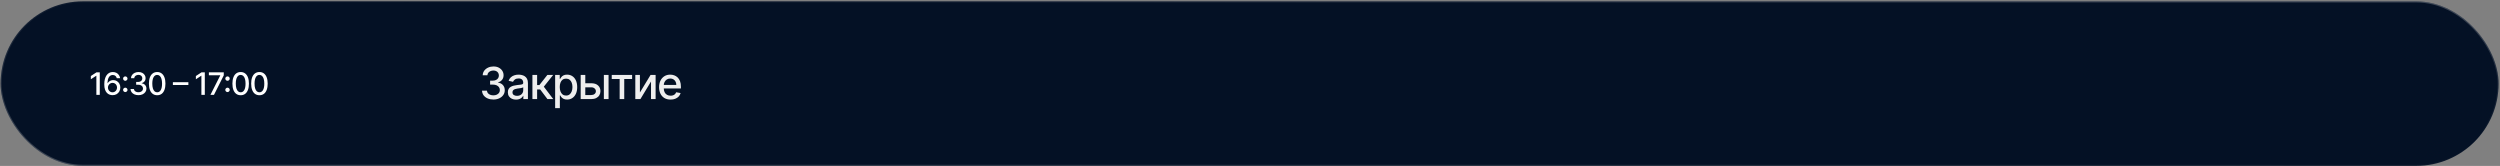 <?xml version="1.0" encoding="UTF-8"?> <svg xmlns="http://www.w3.org/2000/svg" width="1130" height="75" viewBox="0 0 1130 75" fill="none"><rect x="0" y="0" width="1130" height="75" fill="#808080" stroke="none"/><rect x="0.257" y="0.613" width="1129.11" height="74.35" rx="37.175" fill="#041125"></rect><rect x="0.507" y="0.863" width="1128.61" height="73.85" rx="36.925" stroke="url(#paint0_linear_195_12476)" stroke-opacity="0.49" stroke-width="0.5"></rect><rect x="0.507" y="0.863" width="1128.61" height="73.85" rx="36.925" stroke="url(#paint1_linear_195_12476)" stroke-opacity="0.24" stroke-width="0.5"></rect><path d="M45.099 32.696V42.877H43.558V34.237H43.499L41.062 35.828V34.356L43.603 32.696H45.099ZM50.848 43.017C50.394 43.01 49.947 42.927 49.506 42.768C49.069 42.609 48.671 42.344 48.313 41.973C47.955 41.601 47.668 41.103 47.453 40.476C47.241 39.85 47.135 39.068 47.135 38.13C47.135 37.241 47.222 36.453 47.398 35.763C47.577 35.074 47.834 34.492 48.169 34.018C48.503 33.541 48.908 33.178 49.382 32.929C49.856 32.681 50.388 32.556 50.978 32.556C51.584 32.556 52.123 32.676 52.593 32.914C53.064 33.153 53.445 33.483 53.737 33.904C54.032 34.325 54.219 34.804 54.299 35.34H52.782C52.68 34.916 52.476 34.57 52.171 34.301C51.866 34.033 51.468 33.899 50.978 33.899C50.232 33.899 49.65 34.224 49.233 34.873C48.818 35.523 48.609 36.426 48.606 37.583H48.681C48.856 37.294 49.072 37.049 49.327 36.847C49.586 36.641 49.874 36.484 50.192 36.375C50.514 36.262 50.852 36.206 51.206 36.206C51.796 36.206 52.33 36.35 52.807 36.638C53.288 36.923 53.671 37.318 53.956 37.821C54.241 38.325 54.383 38.902 54.383 39.551C54.383 40.201 54.236 40.789 53.941 41.316C53.649 41.843 53.238 42.261 52.708 42.569C52.177 42.874 51.558 43.023 50.848 43.017ZM50.843 41.724C51.234 41.724 51.584 41.628 51.892 41.436C52.201 41.243 52.444 40.985 52.623 40.66C52.802 40.335 52.892 39.972 52.892 39.571C52.892 39.18 52.804 38.824 52.628 38.502C52.456 38.181 52.217 37.926 51.912 37.737C51.611 37.548 51.266 37.453 50.878 37.453C50.583 37.453 50.31 37.51 50.058 37.623C49.809 37.735 49.59 37.891 49.402 38.09C49.213 38.289 49.064 38.517 48.954 38.776C48.848 39.031 48.795 39.301 48.795 39.586C48.795 39.967 48.883 40.32 49.059 40.645C49.238 40.97 49.481 41.232 49.789 41.431C50.101 41.626 50.452 41.724 50.843 41.724ZM56.633 41.615C56.362 41.615 56.128 41.519 55.932 41.326C55.737 41.131 55.639 40.895 55.639 40.62C55.639 40.349 55.737 40.117 55.932 39.924C56.128 39.729 56.362 39.631 56.633 39.631C56.905 39.631 57.139 39.729 57.334 39.924C57.53 40.117 57.628 40.349 57.628 40.62C57.628 40.803 57.581 40.97 57.489 41.123C57.399 41.272 57.28 41.391 57.13 41.48C56.981 41.57 56.816 41.615 56.633 41.615ZM56.633 36.514C56.362 36.514 56.128 36.418 55.932 36.225C55.737 36.03 55.639 35.795 55.639 35.52C55.639 35.248 55.737 35.016 55.932 34.824C56.128 34.628 56.362 34.53 56.633 34.53C56.905 34.53 57.139 34.628 57.334 34.824C57.53 35.016 57.628 35.248 57.628 35.52C57.628 35.702 57.581 35.869 57.489 36.022C57.399 36.171 57.28 36.29 57.13 36.38C56.981 36.469 56.816 36.514 56.633 36.514ZM62.584 43.017C61.901 43.017 61.291 42.899 60.754 42.664C60.221 42.428 59.798 42.102 59.486 41.684C59.178 41.263 59.012 40.776 58.989 40.223H60.55C60.57 40.524 60.671 40.786 60.853 41.008C61.039 41.227 61.281 41.396 61.579 41.515C61.878 41.635 62.209 41.694 62.574 41.694C62.975 41.694 63.329 41.625 63.638 41.485C63.949 41.346 64.193 41.152 64.368 40.904C64.544 40.652 64.632 40.362 64.632 40.034C64.632 39.692 64.544 39.392 64.368 39.134C64.196 38.872 63.943 38.666 63.608 38.517C63.276 38.368 62.875 38.294 62.405 38.294H61.545V37.041H62.405C62.782 37.041 63.114 36.973 63.399 36.837C63.687 36.701 63.913 36.512 64.075 36.27C64.237 36.025 64.319 35.738 64.319 35.41C64.319 35.095 64.248 34.822 64.105 34.59C63.966 34.355 63.767 34.17 63.508 34.038C63.253 33.905 62.952 33.839 62.603 33.839C62.272 33.839 61.962 33.9 61.674 34.023C61.389 34.142 61.157 34.315 60.978 34.54C60.799 34.762 60.703 35.029 60.69 35.34H59.203C59.219 34.79 59.382 34.306 59.69 33.889C60.002 33.471 60.413 33.145 60.923 32.909C61.434 32.674 62 32.556 62.623 32.556C63.276 32.556 63.84 32.684 64.314 32.939C64.791 33.191 65.159 33.528 65.418 33.949C65.679 34.369 65.809 34.83 65.805 35.331C65.809 35.901 65.65 36.385 65.328 36.782C65.01 37.18 64.585 37.447 64.055 37.583V37.662C64.731 37.765 65.255 38.033 65.626 38.468C66.001 38.902 66.186 39.44 66.183 40.083C66.186 40.644 66.031 41.146 65.716 41.59C65.404 42.034 64.978 42.384 64.438 42.639C63.898 42.891 63.28 43.017 62.584 43.017ZM71.047 43.047C70.262 43.043 69.59 42.836 69.034 42.425C68.477 42.014 68.051 41.416 67.756 40.63C67.461 39.845 67.313 38.898 67.313 37.791C67.313 36.688 67.461 35.745 67.756 34.963C68.054 34.181 68.482 33.584 69.039 33.173C69.599 32.762 70.268 32.556 71.047 32.556C71.826 32.556 72.494 32.764 73.051 33.178C73.608 33.589 74.033 34.185 74.328 34.968C74.627 35.746 74.776 36.688 74.776 37.791C74.776 38.902 74.628 39.85 74.333 40.635C74.038 41.417 73.612 42.016 73.056 42.43C72.499 42.841 71.829 43.047 71.047 43.047ZM71.047 41.719C71.737 41.719 72.275 41.383 72.663 40.71C73.054 40.037 73.249 39.064 73.249 37.791C73.249 36.946 73.16 36.232 72.981 35.649C72.805 35.062 72.552 34.618 72.22 34.316C71.892 34.011 71.501 33.859 71.047 33.859C70.361 33.859 69.822 34.197 69.431 34.873C69.04 35.549 68.843 36.522 68.84 37.791C68.84 38.64 68.927 39.358 69.103 39.944C69.282 40.528 69.536 40.97 69.864 41.272C70.192 41.57 70.586 41.719 71.047 41.719ZM85.145 37.145V38.433H78.145V37.145H85.145ZM92.573 32.696V42.877H91.031V34.237H90.972L88.536 35.828V34.356L91.076 32.696H92.573ZM95.11 42.877L99.554 34.088V34.013H94.414V32.696H101.145V34.058L96.716 42.877H95.11ZM102.835 41.615C102.563 41.615 102.33 41.519 102.134 41.326C101.938 41.131 101.841 40.895 101.841 40.62C101.841 40.349 101.938 40.117 102.134 39.924C102.33 39.729 102.563 39.631 102.835 39.631C103.107 39.631 103.34 39.729 103.536 39.924C103.732 40.117 103.829 40.349 103.829 40.62C103.829 40.803 103.783 40.97 103.69 41.123C103.601 41.272 103.481 41.391 103.332 41.48C103.183 41.57 103.017 41.615 102.835 41.615ZM102.835 36.514C102.563 36.514 102.33 36.418 102.134 36.225C101.938 36.03 101.841 35.795 101.841 35.52C101.841 35.248 101.938 35.016 102.134 34.824C102.33 34.628 102.563 34.53 102.835 34.53C103.107 34.53 103.34 34.628 103.536 34.824C103.732 35.016 103.829 35.248 103.829 35.52C103.829 35.702 103.783 35.869 103.69 36.022C103.601 36.171 103.481 36.29 103.332 36.38C103.183 36.469 103.017 36.514 102.835 36.514ZM108.785 43.047C108 43.043 107.329 42.836 106.772 42.425C106.215 42.014 105.789 41.416 105.494 40.63C105.199 39.845 105.052 38.898 105.052 37.791C105.052 36.688 105.199 35.745 105.494 34.963C105.792 34.181 106.22 33.584 106.777 33.173C107.337 32.762 108.006 32.556 108.785 32.556C109.564 32.556 110.232 32.764 110.789 33.178C111.346 33.589 111.772 34.185 112.067 34.968C112.365 35.746 112.514 36.688 112.514 37.791C112.514 38.902 112.366 39.85 112.072 40.635C111.777 41.417 111.351 42.016 110.794 42.43C110.237 42.841 109.567 43.047 108.785 43.047ZM108.785 41.719C109.475 41.719 110.013 41.383 110.401 40.71C110.792 40.037 110.988 39.064 110.988 37.791C110.988 36.946 110.898 36.232 110.719 35.649C110.544 35.062 110.29 34.618 109.959 34.316C109.63 34.011 109.239 33.859 108.785 33.859C108.099 33.859 107.561 34.197 107.17 34.873C106.778 35.549 106.581 36.522 106.578 37.791C106.578 38.64 106.666 39.358 106.841 39.944C107.02 40.528 107.274 40.97 107.602 41.272C107.93 41.57 108.325 41.719 108.785 41.719ZM117.262 43.047C116.477 43.043 115.806 42.836 115.249 42.425C114.692 42.014 114.266 41.416 113.971 40.63C113.676 39.845 113.529 38.898 113.529 37.791C113.529 36.688 113.676 35.745 113.971 34.963C114.27 34.181 114.697 33.584 115.254 33.173C115.814 32.762 116.484 32.556 117.262 32.556C118.041 32.556 118.709 32.764 119.266 33.178C119.823 33.589 120.249 34.185 120.544 34.968C120.842 35.746 120.991 36.688 120.991 37.791C120.991 38.902 120.844 39.85 120.549 40.635C120.254 41.417 119.828 42.016 119.271 42.43C118.714 42.841 118.045 43.047 117.262 43.047ZM117.262 41.719C117.952 41.719 118.49 41.383 118.878 40.71C119.269 40.037 119.465 39.064 119.465 37.791C119.465 36.946 119.375 36.232 119.196 35.649C119.021 35.062 118.767 34.618 118.436 34.316C118.108 34.011 117.716 33.859 117.262 33.859C116.576 33.859 116.038 34.197 115.647 34.873C115.256 35.549 115.058 36.522 115.055 37.791C115.055 38.64 115.143 39.358 115.319 39.944C115.497 40.528 115.751 40.97 116.079 41.272C116.407 41.57 116.802 41.719 117.262 41.719Z" fill="white"></path><path d="M223.011 44.987C222.036 44.987 221.165 44.819 220.398 44.483C219.635 44.147 219.032 43.68 218.586 43.084C218.146 42.482 217.909 41.786 217.876 40.995H220.106C220.135 41.426 220.279 41.8 220.54 42.118C220.805 42.43 221.15 42.672 221.577 42.842C222.003 43.013 222.476 43.098 222.997 43.098C223.57 43.098 224.077 42.998 224.517 42.799C224.962 42.601 225.31 42.324 225.561 41.968C225.812 41.609 225.937 41.194 225.937 40.726C225.937 40.238 225.812 39.809 225.561 39.44C225.315 39.066 224.952 38.773 224.474 38.559C224.001 38.346 223.428 38.24 222.755 38.24H221.527V36.45H222.755C223.295 36.45 223.769 36.353 224.176 36.159C224.588 35.965 224.91 35.695 225.142 35.349C225.374 34.999 225.49 34.589 225.49 34.12C225.49 33.671 225.388 33.28 225.184 32.949C224.986 32.612 224.702 32.35 224.332 32.16C223.968 31.971 223.537 31.876 223.04 31.876C222.566 31.876 222.123 31.964 221.711 32.139C221.304 32.309 220.973 32.556 220.717 32.878C220.461 33.195 220.324 33.576 220.305 34.021H218.182C218.205 33.235 218.437 32.544 218.878 31.947C219.323 31.351 219.91 30.884 220.639 30.548C221.368 30.212 222.178 30.044 223.068 30.044C224.001 30.044 224.806 30.226 225.483 30.591C226.165 30.951 226.69 31.431 227.059 32.032C227.434 32.634 227.618 33.292 227.613 34.007C227.618 34.821 227.391 35.513 226.932 36.081C226.477 36.649 225.871 37.03 225.113 37.224V37.338C226.079 37.485 226.827 37.868 227.358 38.488C227.893 39.109 228.158 39.878 228.153 40.797C228.158 41.597 227.935 42.314 227.486 42.949C227.041 43.583 226.432 44.083 225.66 44.447C224.889 44.807 224.005 44.987 223.011 44.987ZM233.241 45.03C232.55 45.03 231.925 44.902 231.366 44.646C230.807 44.386 230.365 44.009 230.038 43.517C229.716 43.024 229.555 42.421 229.555 41.706C229.555 41.09 229.673 40.584 229.91 40.186C230.147 39.788 230.466 39.473 230.869 39.241C231.271 39.009 231.721 38.834 232.218 38.716C232.715 38.597 233.222 38.507 233.738 38.446C234.392 38.37 234.922 38.308 235.329 38.261C235.736 38.209 236.032 38.126 236.217 38.013C236.402 37.899 236.494 37.714 236.494 37.459V37.409C236.494 36.789 236.319 36.308 235.968 35.967C235.623 35.626 235.107 35.456 234.42 35.456C233.705 35.456 233.142 35.614 232.73 35.932C232.322 36.244 232.041 36.592 231.884 36.976L229.889 36.521C230.125 35.858 230.471 35.323 230.926 34.916C231.385 34.504 231.913 34.206 232.509 34.021C233.106 33.832 233.733 33.737 234.392 33.737C234.827 33.737 235.289 33.789 235.777 33.893C236.269 33.993 236.728 34.177 237.154 34.447C237.585 34.717 237.938 35.103 238.213 35.605C238.487 36.102 238.625 36.748 238.625 37.544V44.788H236.551V43.297H236.465C236.328 43.571 236.122 43.841 235.848 44.106C235.573 44.371 235.22 44.592 234.789 44.767C234.358 44.942 233.842 45.03 233.241 45.03ZM233.703 43.325C234.29 43.325 234.792 43.209 235.208 42.977C235.63 42.745 235.949 42.442 236.167 42.068C236.39 41.689 236.501 41.284 236.501 40.853V39.447C236.425 39.523 236.278 39.594 236.061 39.66C235.848 39.722 235.604 39.776 235.329 39.824C235.054 39.866 234.787 39.907 234.527 39.944C234.266 39.977 234.048 40.006 233.873 40.03C233.461 40.082 233.085 40.169 232.744 40.292C232.408 40.416 232.138 40.593 231.934 40.825C231.735 41.052 231.636 41.355 231.636 41.734C231.636 42.26 231.83 42.657 232.218 42.927C232.607 43.192 233.101 43.325 233.703 43.325ZM240.653 44.788V33.879H242.777V38.453H243.799L247.4 33.879H250.028L245.802 39.184L250.078 44.788H247.443L244.154 40.427H242.777V44.788H240.653ZM250.927 48.879V33.879H253.001V35.648H253.179C253.302 35.42 253.479 35.157 253.711 34.859C253.943 34.561 254.265 34.3 254.677 34.078C255.089 33.851 255.634 33.737 256.311 33.737C257.191 33.737 257.977 33.959 258.669 34.405C259.36 34.85 259.902 35.491 260.295 36.329C260.693 37.167 260.892 38.176 260.892 39.355C260.892 40.534 260.695 41.545 260.302 42.388C259.909 43.226 259.369 43.872 258.683 44.326C257.996 44.776 257.213 45.001 256.332 45.001C255.669 45.001 255.127 44.89 254.706 44.667C254.289 44.445 253.962 44.184 253.726 43.886C253.489 43.588 253.306 43.323 253.179 43.091H253.051V48.879H250.927ZM253.008 39.334C253.008 40.101 253.119 40.773 253.342 41.351C253.565 41.928 253.886 42.38 254.308 42.707C254.729 43.029 255.245 43.19 255.856 43.19C256.491 43.19 257.021 43.022 257.447 42.686C257.873 42.345 258.195 41.883 258.413 41.301C258.636 40.718 258.747 40.063 258.747 39.334C258.747 38.614 258.638 37.968 258.42 37.395C258.207 36.822 257.885 36.37 257.454 36.038C257.028 35.707 256.495 35.541 255.856 35.541C255.241 35.541 254.72 35.7 254.294 36.017C253.872 36.334 253.553 36.777 253.335 37.345C253.117 37.913 253.008 38.576 253.008 39.334ZM264.069 37.629H267.237C268.572 37.629 269.599 37.96 270.319 38.623C271.039 39.286 271.399 40.141 271.399 41.187C271.399 41.869 271.238 42.482 270.916 43.027C270.594 43.571 270.122 44.002 269.502 44.319C268.882 44.632 268.127 44.788 267.237 44.788H262.471V33.879H264.552V42.956H267.237C267.847 42.956 268.349 42.797 268.742 42.48C269.135 42.158 269.332 41.748 269.332 41.251C269.332 40.726 269.135 40.297 268.742 39.966C268.349 39.63 267.847 39.461 267.237 39.461H264.069V37.629ZM272.947 44.788V33.879H275.07V44.788H272.947ZM276.509 35.711V33.879H285.714V35.711H282.156V44.788H280.082V35.711H276.509ZM289.241 41.812L294.049 33.879H296.336V44.788H294.255V36.848L289.468 44.788H287.16V33.879H289.241V41.812ZM303.093 45.008C302.018 45.008 301.093 44.779 300.316 44.319C299.544 43.855 298.948 43.204 298.526 42.366C298.11 41.523 297.901 40.536 297.901 39.405C297.901 38.287 298.11 37.302 298.526 36.45C298.948 35.598 299.535 34.932 300.288 34.454C301.045 33.976 301.931 33.737 302.944 33.737C303.559 33.737 304.156 33.839 304.734 34.042C305.311 34.246 305.83 34.566 306.289 35.001C306.748 35.437 307.111 36.003 307.376 36.699C307.641 37.39 307.773 38.23 307.773 39.22V39.973H299.102V38.382H305.692C305.692 37.823 305.579 37.328 305.352 36.898C305.124 36.462 304.805 36.119 304.393 35.868C303.986 35.617 303.507 35.491 302.958 35.491C302.361 35.491 301.841 35.638 301.396 35.932C300.955 36.22 300.614 36.599 300.373 37.068C300.136 37.532 300.018 38.036 300.018 38.581V39.824C300.018 40.553 300.146 41.173 300.401 41.684C300.662 42.196 301.024 42.586 301.488 42.856C301.952 43.121 302.494 43.254 303.114 43.254C303.517 43.254 303.884 43.197 304.215 43.084C304.547 42.965 304.833 42.79 305.075 42.558C305.316 42.326 305.501 42.039 305.628 41.699L307.638 42.061C307.477 42.653 307.189 43.171 306.772 43.616C306.36 44.057 305.842 44.4 305.217 44.646C304.596 44.888 303.888 45.008 303.093 45.008Z" fill="#EEEEEE"></path><defs><linearGradient id="paint0_linear_195_12476" x1="1490.42" y1="-41.917" x2="1482.3" y2="85.409" gradientUnits="userSpaceOnUse"><stop stop-color="white"></stop><stop offset="1" stop-color="white" stop-opacity="0"></stop></linearGradient><linearGradient id="paint1_linear_195_12476" x1="252.523" y1="100.674" x2="259.999" y2="1.218" gradientUnits="userSpaceOnUse"><stop stop-color="white"></stop><stop offset="1" stop-color="white" stop-opacity="0"></stop></linearGradient></defs></svg> 